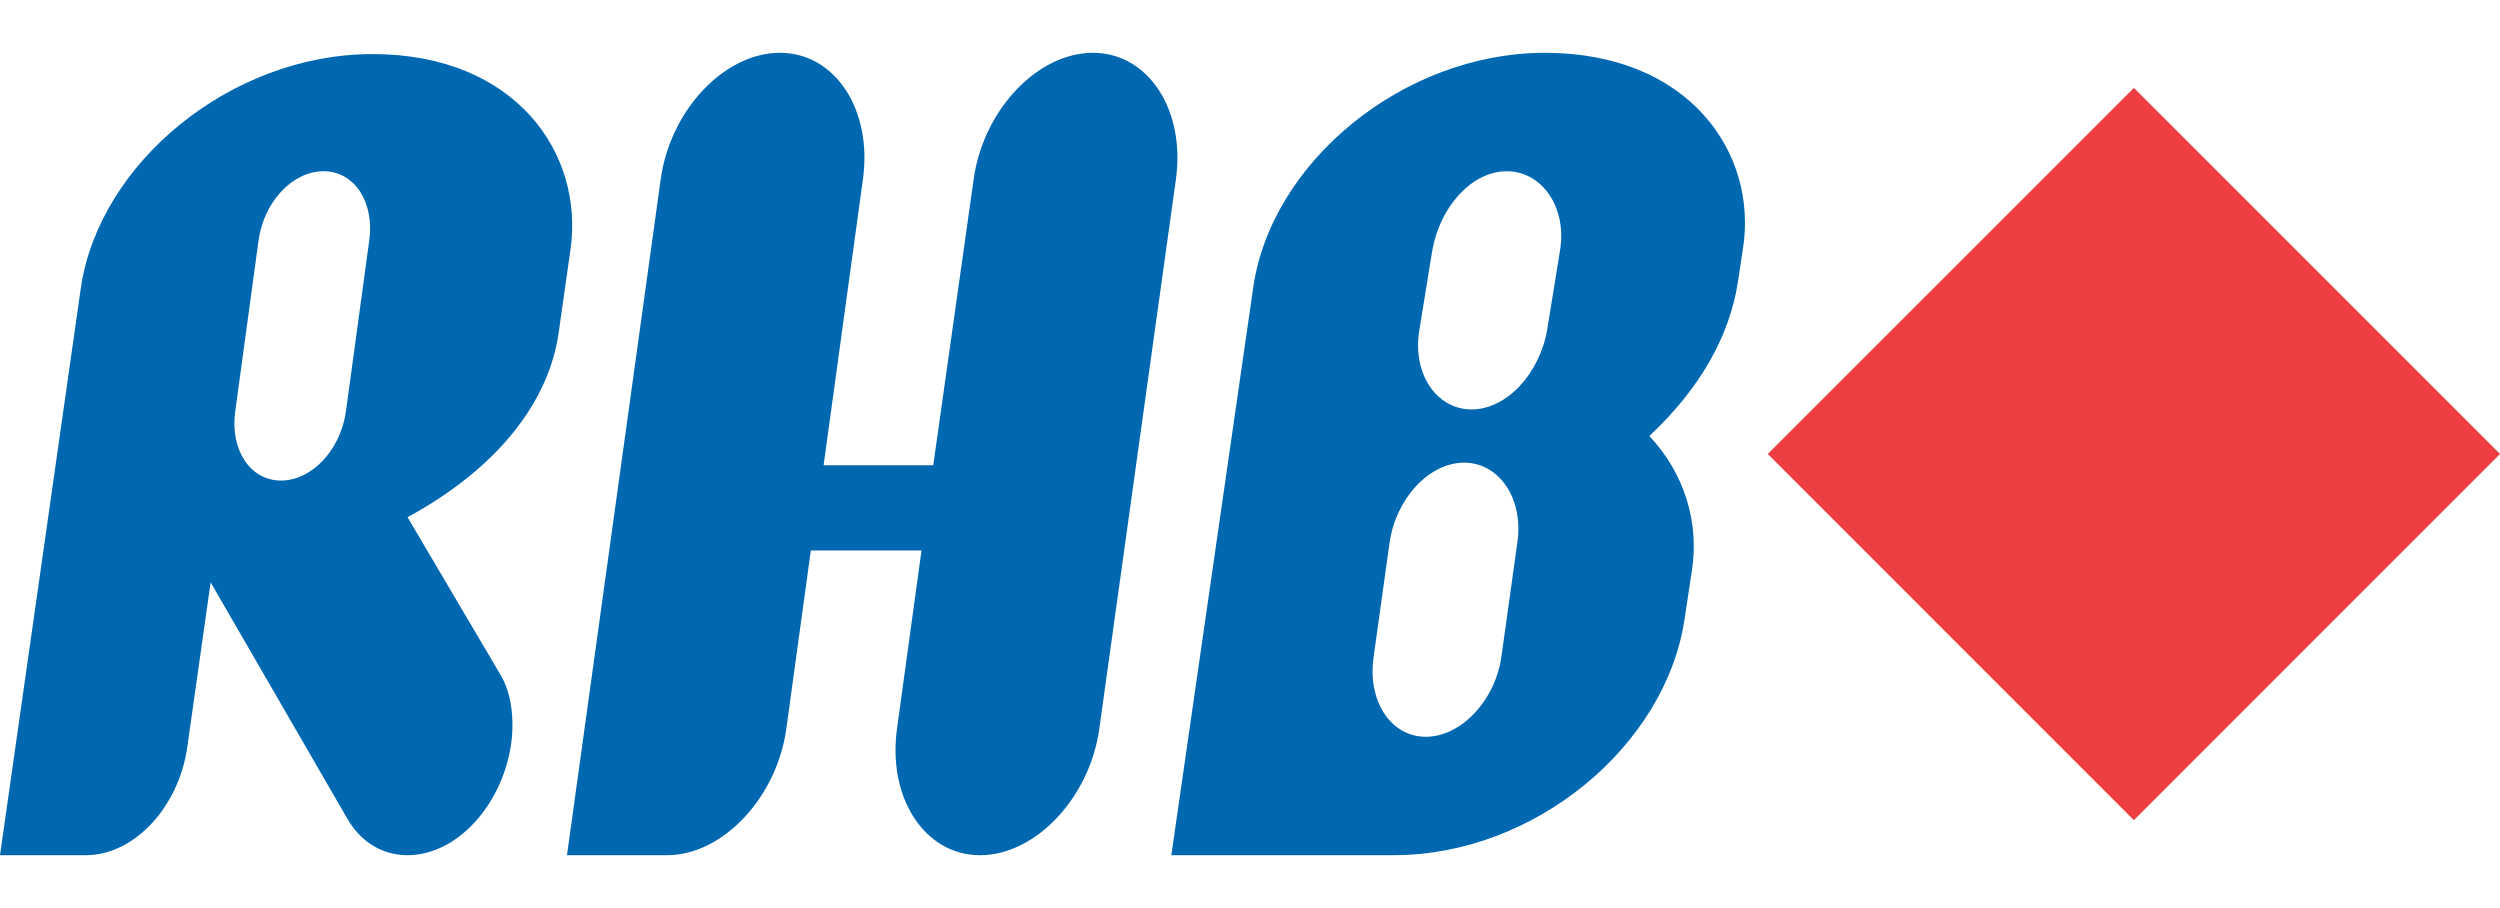 <svg height="908" viewBox="2.258 5.645 139.402 44.743" width="2500" xmlns="http://www.w3.org/2000/svg"><path d="m141.66 28.013-20.414 20.42-20.416-20.42 20.416-20.412z" fill="#ef3e42"/><path d="m2.258 50.387 4.505-31.61c1.006-6.974 8.367-13.06 16.262-13.06 8.012 0 11.813 5.568 11.042 10.91l-.654 4.602c-.535 3.858-3.385 7.569-8.429 10.313l5.164 8.755c.594.963.832 2.446.594 4.01-.534 3.336-3.028 6.08-5.758 6.08-1.482 0-2.671-.813-3.381-2.075l-7.6-13.138-1.305 9.203c-.476 3.34-2.97 6.01-5.641 6.01zm18.037-38.138c-1.723 0-3.325 1.708-3.62 3.859l-1.3 9.527c-.296 2.153.832 3.862 2.553 3.862 1.72 0 3.322-1.71 3.62-3.862l1.3-9.527c.297-2.151-.834-3.859-2.553-3.859m18.805.444c.533-3.86 3.56-7.048 6.647-7.048 3.086 0 5.164 3.189 4.629 7.048l-2.194 15.953h6.115l2.254-15.953c.533-3.86 3.562-7.048 6.65-7.048 3.086 0 5.163 3.189 4.628 7.048l-4.273 30.645c-.535 3.857-3.562 7.05-6.65 7.05-3.085 0-5.163-3.193-4.63-7.05l1.367-9.943h-6.172l-1.367 9.943c-.536 3.857-3.562 7.05-6.647 7.05h-5.583zm60.056 5.788c-.476 2.969-2.08 5.862-4.93 8.533 1.96 2.079 2.79 4.822 2.375 7.495l-.415 2.745c-1.068 7.05-8.371 13.132-16.205 13.132h-12.408l4.57-31.68c1.013-6.976 8.373-13.06 16.265-13.06 8.013 0 11.873 5.564 11.04 10.908zm-15.258 10.019c-1.96 0-3.798 2.002-4.156 4.452l-.89 6.382c-.355 2.447.95 4.45 2.909 4.45s3.86-2.003 4.215-4.45l.891-6.382c.358-2.45-1.012-4.452-2.969-4.452m2.375-16.25c-1.958 0-3.74 2.004-4.156 4.452l-.711 4.378c-.419 2.449.95 4.451 2.909 4.451s3.798-2.002 4.216-4.451l.71-4.378c.416-2.448-1.01-4.452-2.968-4.452" fill="#0067b1"/></svg>

